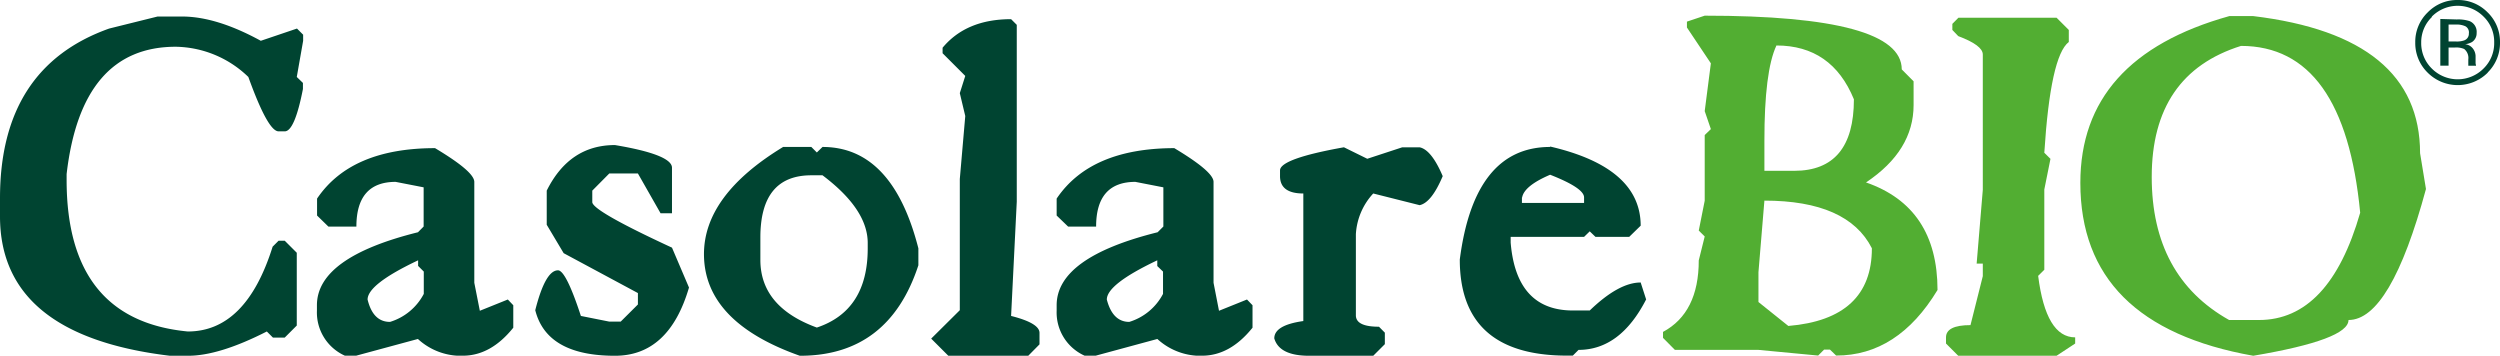 <svg xmlns="http://www.w3.org/2000/svg" viewBox="0 0 357.26 50.84"><defs><style>.cls-1{fill:#004431}.cls-2{fill:#52ae32}</style></defs><g id="Livello_2" data-name="Livello 2"><g id="Livello_1-2" data-name="Livello 1"><path class="cls-1" d="M352.33 3.76a3 3 0 0 0-1.42-.25h-1v2.42H351a3.17 3.17 0 0 0 1.12-.15 1 1 0 0 0 .69-1 1 1 0 0 0-.45-1m-1.27-1a5.15 5.15 0 0 1 1.83.24 1.65 1.65 0 0 1 1 1.69 1.49 1.49 0 0 1-.65 1.29 2.57 2.57 0 0 1-1 .32 1.6 1.6 0 0 1 1.14.65 1.84 1.84 0 0 1 .36 1v.99a1 1 0 0 0 .06.35v.08h-1.1a.64.64 0 0 1 0-.07V8.5a1.64 1.64 0 0 0-.59-1.5 2.88 2.88 0 0 0-1.31-.21h-.92v2.59h-1.18V2.71zm-3.57-.34A5 5 0 0 0 346 6.07a5.08 5.08 0 0 0 1.51 3.72 5.21 5.21 0 0 0 7.4 0 5.05 5.05 0 0 0 1.52-3.72 5 5 0 0 0-1.52-3.7 5.2 5.2 0 0 0-7.39 0m8 8a6.07 6.07 0 0 1-8.61 0 5.9 5.9 0 0 1-1.76-4.31 5.84 5.84 0 0 1 1.78-4.29A5.84 5.84 0 0 1 351.18 0a5.9 5.9 0 0 1 4.31 1.77 5.84 5.84 0 0 1 1.77 4.29 5.9 5.9 0 0 1-1.77 4.31M22.52 2.36H26q4.94 0 11.27 3.47l5.17-1.75.88.88v.87L42.41 11l.88.85v.87c-.78 4-1.65 6.05-2.6 6.05h-.88q-1.52 0-4.32-7.77a15.23 15.23 0 0 0-10.37-4.32q-13.5 0-15.6 18.2v.84q0 20 17.32 21.65 8.32 0 12.12-12.12l.85-.85h.88l1.72 1.72v10.4l-1.72 1.72H39l-.87-.87q-6.81 3.47-11.25 3.47h-2.6Q0 47.93 0 30.92v-2.6Q0 9.63 15.6 4.08zM52.53 42.81C53.07 45 54.15 46 55.74 46a8.12 8.12 0 0 0 4.82-4v-3.19l-.81-.81v-.8q-7.23 3.42-7.22 5.61m9.64-21.64c3.74 2.24 5.61 3.83 5.61 4.83v14.41l.79 4 4-1.61.78.82v3.21q-3.21 4-7.21 4h-.82a9.08 9.08 0 0 1-5.6-2.39l-8.83 2.39h-1.6a6.76 6.76 0 0 1-4-6.42v-.79q0-6.84 14.44-10.43l.81-.82v-5.6l-4-.78q-5.61 0-5.61 6.39h-4l-1.62-1.58v-2.42q4.86-7.21 16.86-7.21M87.88 20.73c5.44.91 8.15 2 8.15 3.24v6.51H94.4l-3.24-5.69h-4.09l-2.43 2.45v1.64c0 .83 3.8 3 11.39 6.51l2.43 5.7q-2.86 9.75-10.58 9.75-9.75 0-11.39-6.51 1.44-5.7 3.25-5.7c.75 0 1.85 2.17 3.27 6.52l4.06.81h1.63l2.46-2.45v-1.63l-10.61-5.7-2.42-4.06v-4.88q3.24-6.51 9.75-6.51M108.66 33.9v3.24q0 6.72 8.07 9.67 7.27-2.43 7.27-11.3v-.79q0-4.81-6.46-9.67h-1.6q-7.27 0-7.28 8.85m3.22-12.9h4.06l.79.79.81-.79q10 0 13.7 14.49v2.42Q127 50.85 114.3 50.84 100.61 46 100.6 36.32q0-8.43 11.28-15.3M144.49 2.74l.81.81v25.27l-.81 16.33c2.7.68 4.06 1.49 4.06 2.42v1.64l-1.61 1.63h-11.42l-2.45-2.45 4.09-4.06V25.58l.78-9-.78-3.27.78-2.46-3.24-3.24v-.79q3.39-4.08 9.79-4.08M158.17 42.81Q159 46 161.38 46a8.12 8.12 0 0 0 4.82-4v-3.19l-.82-.79v-.82q-7.22 3.42-7.21 5.61m9.64-21.64c3.74 2.24 5.61 3.84 5.61 4.82v14.42l.78 4 4-1.61.79.82v3.21q-3.21 4-7.21 4H171a9.13 9.13 0 0 1-5.61-2.39l-8.82 2.39H155a6.76 6.76 0 0 1-4-6.42v-.79q0-6.84 14.43-10.43l.82-.82v-5.6l-4-.78q-5.61 0-5.61 6.39h-4L151 30.8v-2.42q4.86-7.21 16.86-7.21M192.06 21.05l3.33 1.64 5-1.64h2.48q1.69.35 3.3 4.12-1.6 3.79-3.3 4.15l-6.63-1.67a9.33 9.33 0 0 0-2.48 5.81v11.6c0 1.09 1.1 1.63 3.3 1.63l.84.85v1.64l-1.66 1.66h-9.14c-2.87 0-4.52-.83-5-2.48 0-1.27 1.38-2.09 4.15-2.48V27.65c-2.22 0-3.33-.83-3.33-2.48v-.82q0-1.67 9.11-3.3M217.49 28.23V29h8.88v-.79q0-1.34-4.85-3.24c-2.46 1.05-3.8 2.14-4 3.24m4-7.27q12.93 3 12.94 11.31l-1.64 1.6H228l-.82-.79-.81.79h-10.49v.82q.8 9.69 8.88 9.7h2.42c2.79-2.69 5.21-4 7.28-4l.78 2.42q-3.7 7.21-9.66 7.21l-.82.82h-.82q-15.33 0-15.33-13.73Q210.68 21 221.52 21"/><path class="cls-2" d="M253.86 6.5q-1.73 3.69-1.72 13.64v4.27h4.26q8.53 0 8.53-10.22-3.15-7.69-11.07-7.69m-1.72 22.17-.85 10.23v4.26l4.27 3.42q11.94-1 11.94-11.1-3.45-6.81-15.36-6.81m-8.53-26.43q28.15 0 28.16 7.68l1.69 1.7V15q0 6.54-6.8 11.07 10.21 3.54 10.22 15.37-5.67 9.38-14.49 9.37l-.88-.85h-.84l-.85.85-8.53-.81h-11.94l-1.7-1.72v-.85q5.11-2.74 5.11-10.22l.85-3.42-.85-.84.85-4.27V19.3l.88-.85-.88-2.57.88-6.83-3.42-5.12v-.84zM293.89 2.53l1.75 1.75V6q-2.62 2-3.5 15.83l.88.87-.88 4.38v11.47l-.88.87q1.11 8.79 5.29 8.79v.88l-2.66 1.75h-14.05l-1.75-1.75v-.88c0-1.16 1.17-1.75 3.5-1.75l1.76-7v-1.79h-.88l.88-10.55V7.79c0-.88-1.17-1.75-3.51-2.63l-.84-.88v-.87l.87-.88zM307.49 25.28q0 14.24 11.06 20.45h4.27q10.05 0 14.46-15.33Q335 6.57 320.25 6.56q-12.76 4-12.76 18.72M322 2.3q23.83 2.87 23.84 19.6l.84 5.11q-5.07 18.72-11.07 18.72 0 2.81-13.61 5.11-24.71-4.38-24.71-24.71 0-17.89 21.29-23.83z"/></g></g></svg>